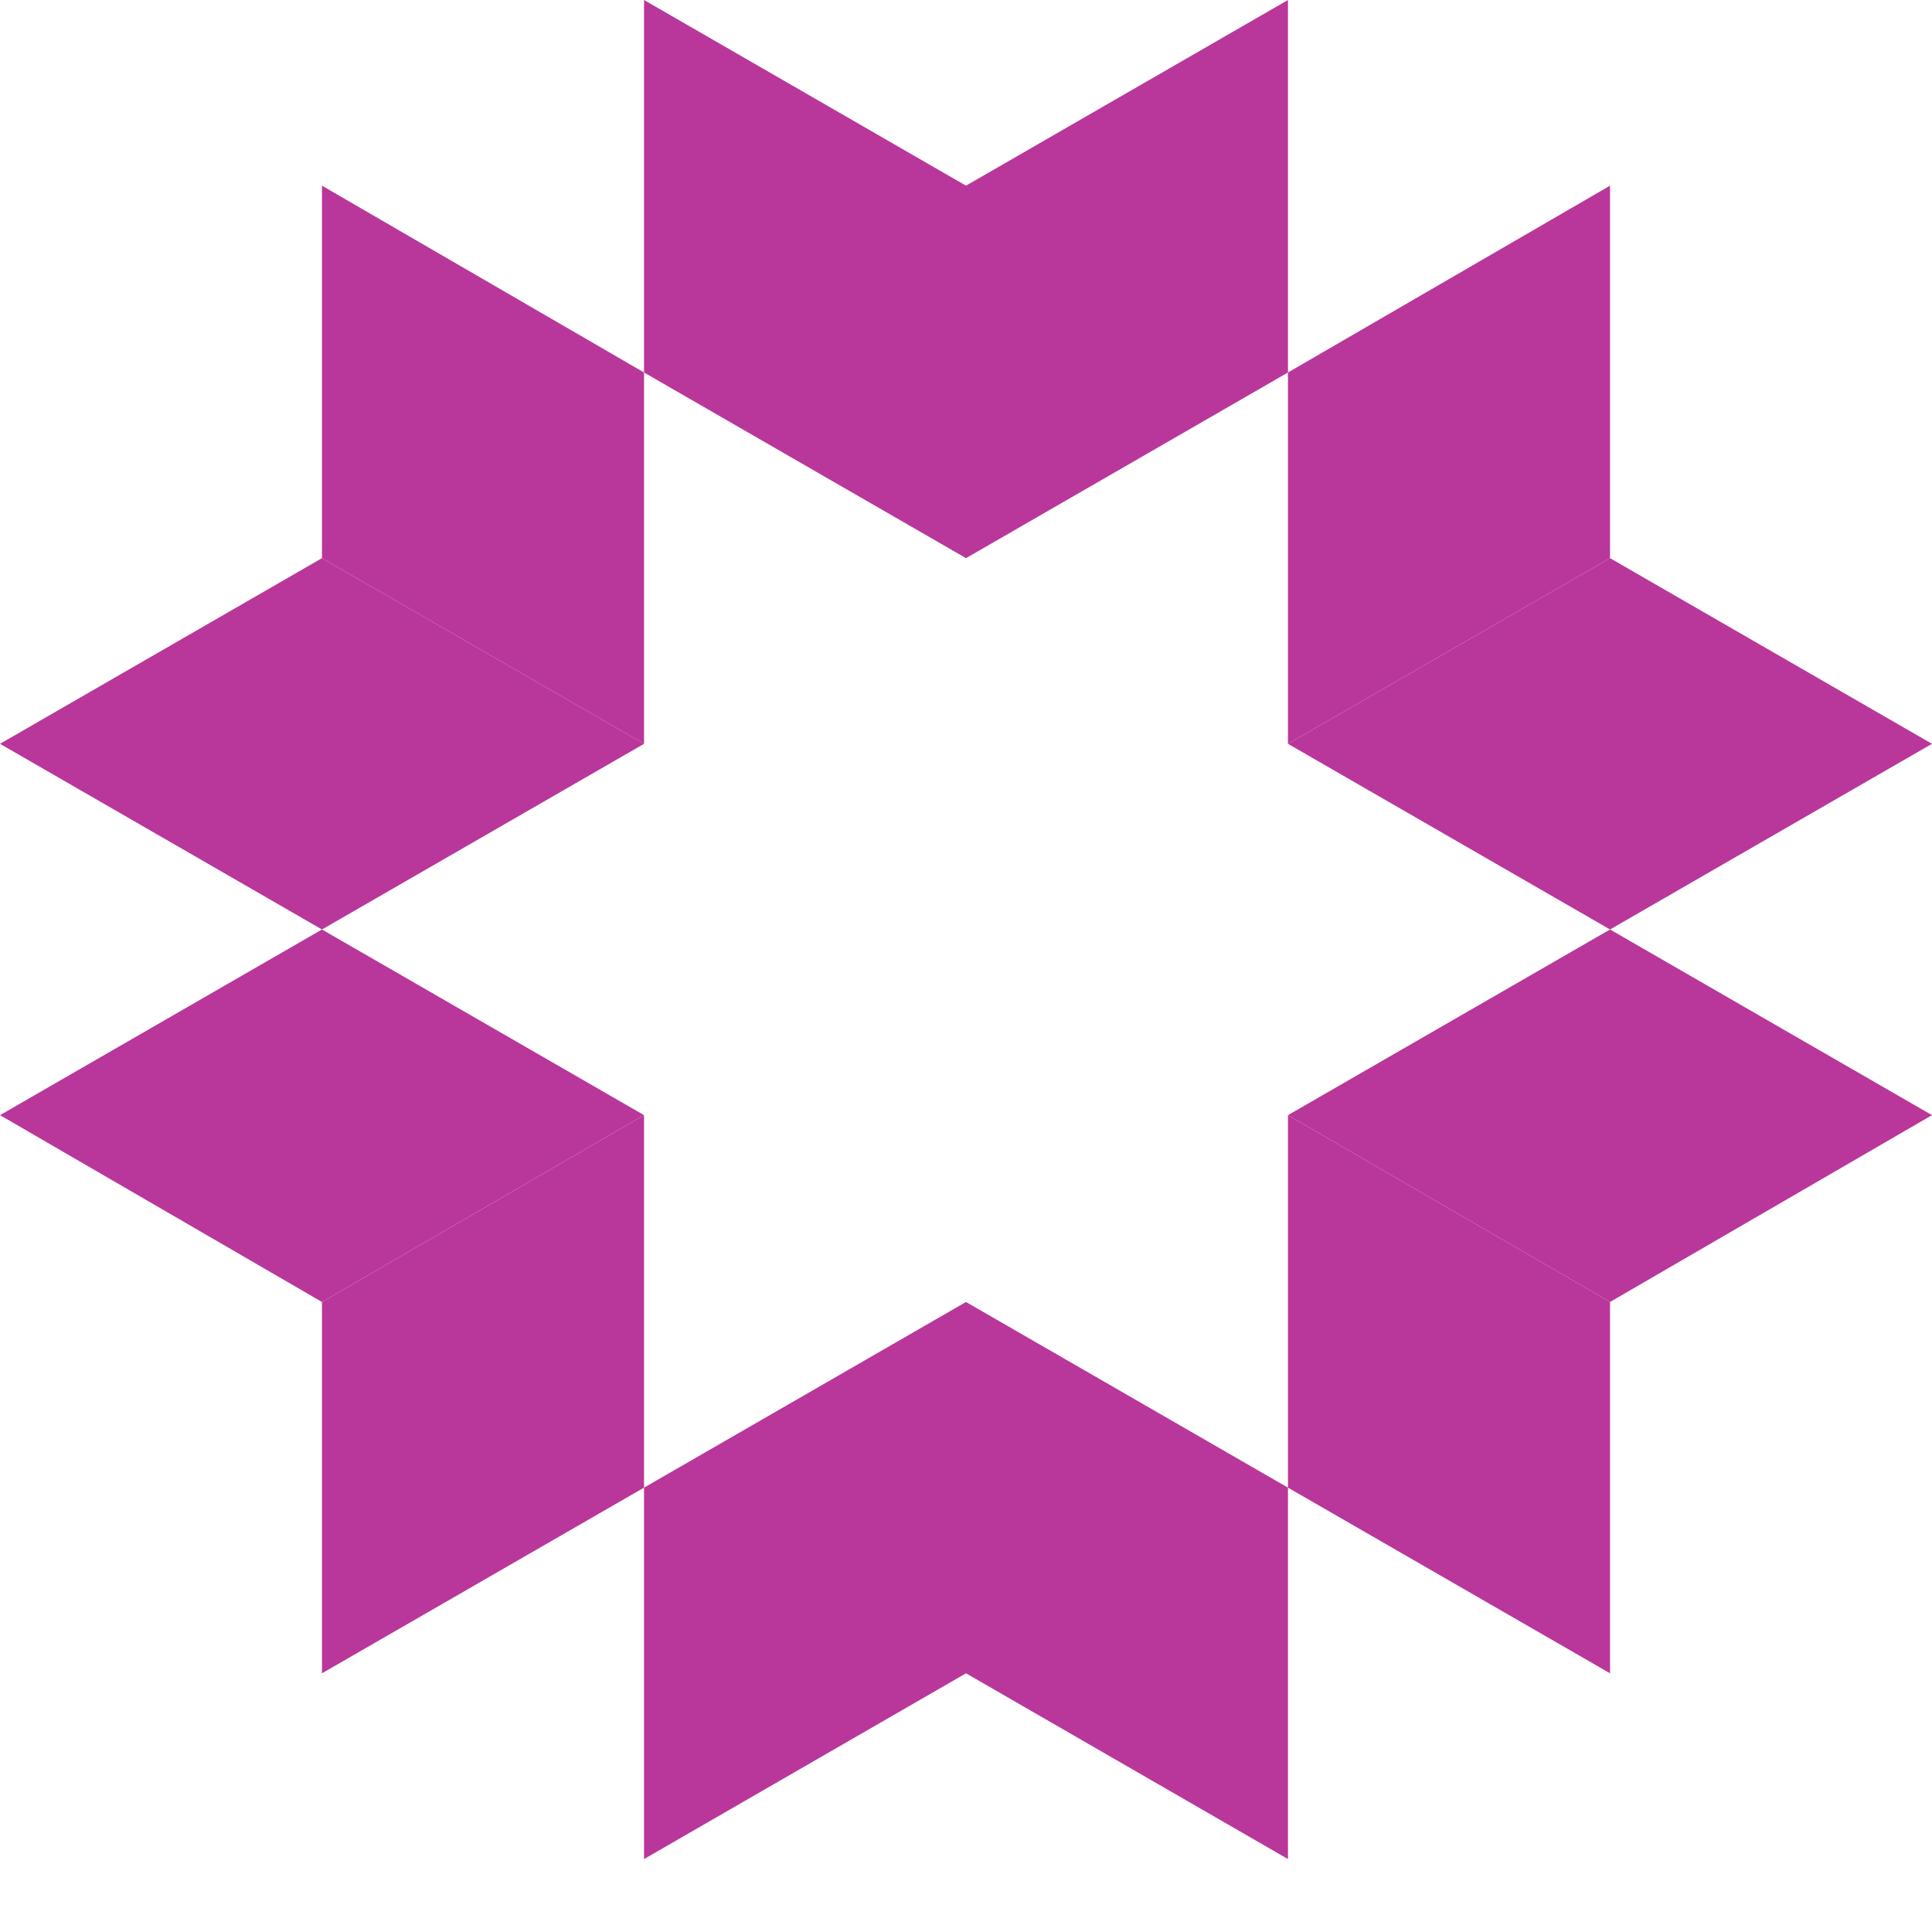 <?xml version="1.0" encoding="UTF-8"?> <svg xmlns="http://www.w3.org/2000/svg" width="20" height="20" viewBox="0 0 20 20" fill="none"> <path d="M10 5.778V1.922L6.667 0V3.856L10 5.778Z" fill="#B9379A"></path> <path d="M10 5.778V1.922L13.333 0V3.856L10 5.778Z" fill="#B9379A"></path> <path d="M10 13.478V17.322L6.667 19.245V15.4L10 13.478Z" fill="#B9379A"></path> <path d="M10 13.478V17.322L13.333 19.245V15.4L10 13.478Z" fill="#B9379A"></path> <path d="M6.667 7.7L3.333 5.778L0 7.7L3.333 9.622L6.667 7.7Z" fill="#B9379A"></path> <path d="M6.667 7.7L3.333 5.778V1.922L6.667 3.856V7.7Z" fill="#B9379A"></path> <path d="M13.333 11.544L16.667 13.478V17.322L13.333 15.4V11.544Z" fill="#B9379A"></path> <path d="M13.333 11.544L16.667 13.478L20 11.544L16.667 9.622L13.333 11.544Z" fill="#B9379A"></path> <path d="M6.667 11.544L3.333 13.478V17.322L6.667 15.4V11.544Z" fill="#B9379A"></path> <path d="M6.667 11.544L3.333 13.478L0 11.544L3.333 9.622L6.667 11.544Z" fill="#B9379A"></path> <path d="M13.333 7.7L16.667 5.778L20 7.7L16.667 9.622L13.333 7.7Z" fill="#B9379A"></path> <path d="M13.333 7.7L16.667 5.778V1.922L13.333 3.856V7.7Z" fill="#B9379A"></path> </svg> 